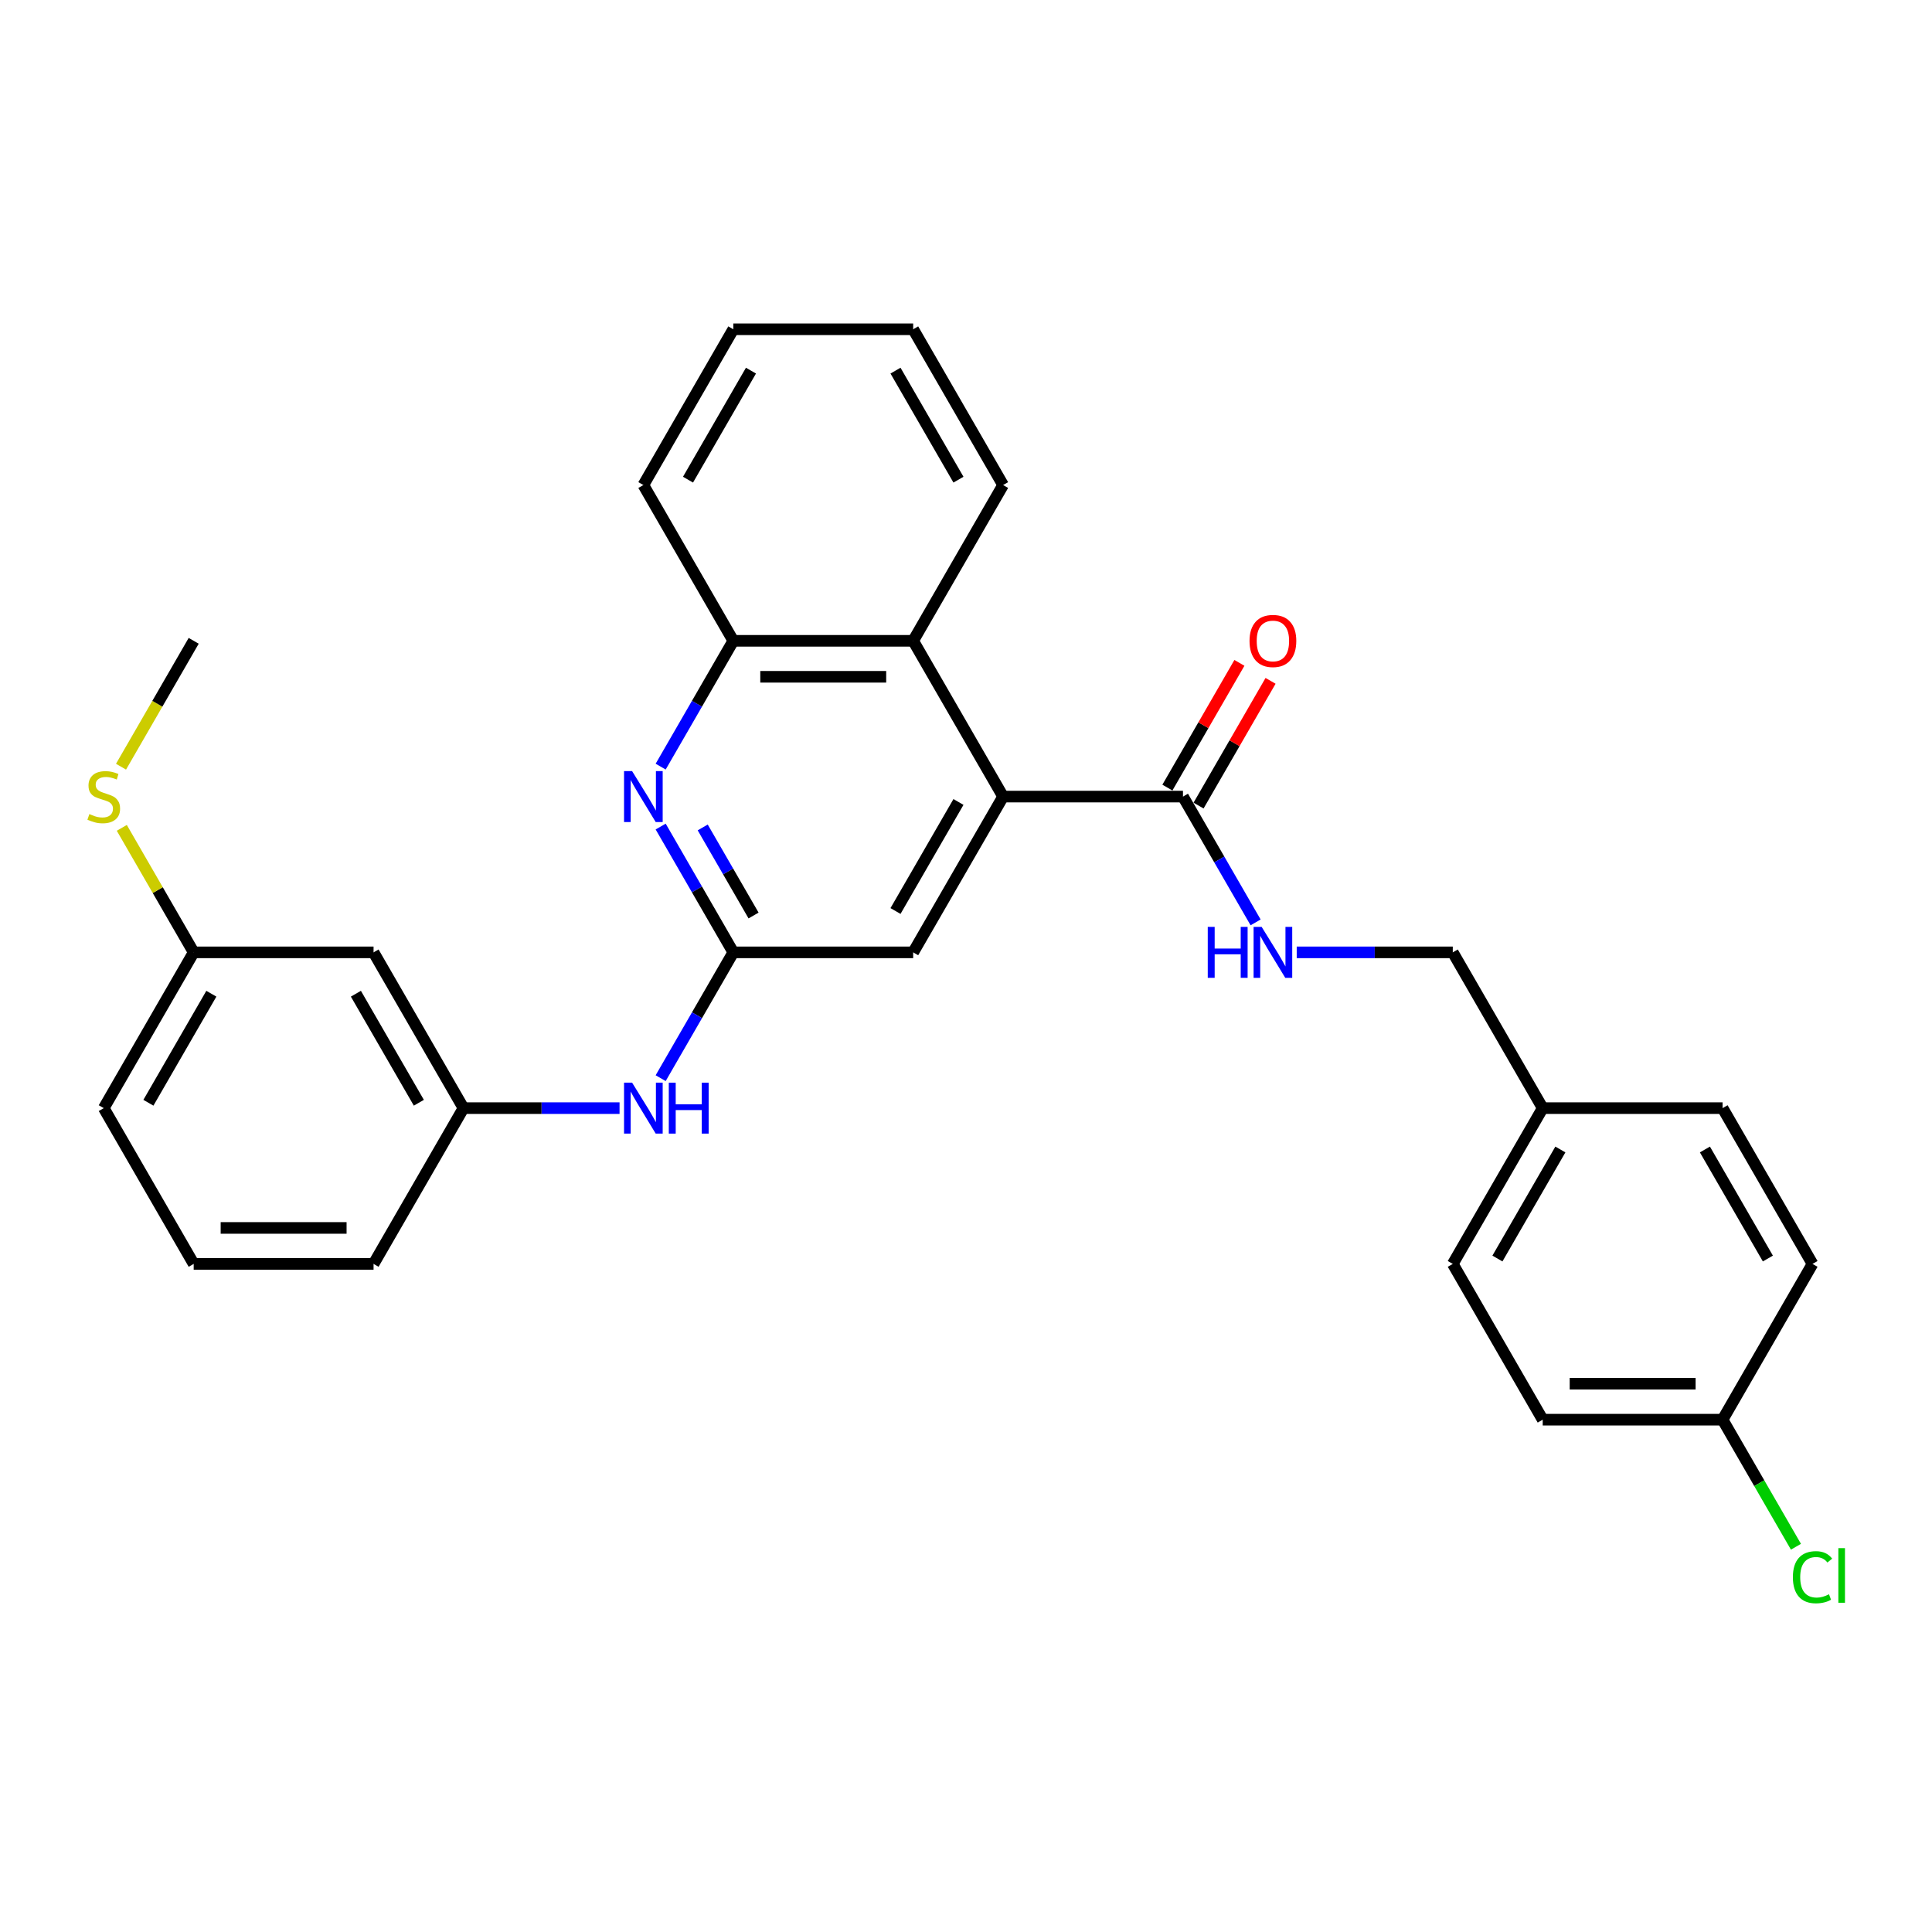 <?xml version='1.0' encoding='iso-8859-1'?>
<svg version='1.1' baseProfile='full'
              xmlns='http://www.w3.org/2000/svg'
                      xmlns:rdkit='http://www.rdkit.org/xml'
                      xmlns:xlink='http://www.w3.org/1999/xlink'
                  xml:space='preserve'
width='1000px' height='1000px' viewBox='0 0 1000 1000'>
<!-- END OF HEADER -->
<rect style='opacity:1.0;fill:#FFFFFF;stroke:none' width='1000' height='1000' x='0' y='0'> </rect>
<path class='bond-2' d='M 519.205,412.314 L 612.306,412.314' style='fill:none;fill-rule:evenodd;stroke:#000000;stroke-width:6px;stroke-linecap:butt;stroke-linejoin:miter;stroke-opacity:1' />
<path class='bond-3' d='M 519.205,412.314 L 472.655,331.687' style='fill:none;fill-rule:evenodd;stroke:#000000;stroke-width:6px;stroke-linecap:butt;stroke-linejoin:miter;stroke-opacity:1' />
<path class='bond-5' d='M 519.205,412.314 L 472.655,492.941' style='fill:none;fill-rule:evenodd;stroke:#000000;stroke-width:6px;stroke-linecap:butt;stroke-linejoin:miter;stroke-opacity:1' />
<path class='bond-5' d='M 496.097,415.098 L 463.512,471.537' style='fill:none;fill-rule:evenodd;stroke:#000000;stroke-width:6px;stroke-linecap:butt;stroke-linejoin:miter;stroke-opacity:1' />
<path class='bond-0' d='M 341.959,427.825 L 360.757,460.383' style='fill:none;fill-rule:evenodd;stroke:#0000FF;stroke-width:6px;stroke-linecap:butt;stroke-linejoin:miter;stroke-opacity:1' />
<path class='bond-0' d='M 360.757,460.383 L 379.555,492.941' style='fill:none;fill-rule:evenodd;stroke:#000000;stroke-width:6px;stroke-linecap:butt;stroke-linejoin:miter;stroke-opacity:1' />
<path class='bond-0' d='M 363.724,428.282 L 376.883,451.073' style='fill:none;fill-rule:evenodd;stroke:#0000FF;stroke-width:6px;stroke-linecap:butt;stroke-linejoin:miter;stroke-opacity:1' />
<path class='bond-0' d='M 376.883,451.073 L 390.041,473.864' style='fill:none;fill-rule:evenodd;stroke:#000000;stroke-width:6px;stroke-linecap:butt;stroke-linejoin:miter;stroke-opacity:1' />
<path class='bond-29' d='M 341.959,396.804 L 360.757,364.245' style='fill:none;fill-rule:evenodd;stroke:#0000FF;stroke-width:6px;stroke-linecap:butt;stroke-linejoin:miter;stroke-opacity:1' />
<path class='bond-29' d='M 360.757,364.245 L 379.555,331.687' style='fill:none;fill-rule:evenodd;stroke:#000000;stroke-width:6px;stroke-linecap:butt;stroke-linejoin:miter;stroke-opacity:1' />
<path class='bond-1' d='M 379.555,492.941 L 472.655,492.941' style='fill:none;fill-rule:evenodd;stroke:#000000;stroke-width:6px;stroke-linecap:butt;stroke-linejoin:miter;stroke-opacity:1' />
<path class='bond-7' d='M 379.555,492.941 L 360.757,525.5' style='fill:none;fill-rule:evenodd;stroke:#000000;stroke-width:6px;stroke-linecap:butt;stroke-linejoin:miter;stroke-opacity:1' />
<path class='bond-7' d='M 360.757,525.5 L 341.959,558.058' style='fill:none;fill-rule:evenodd;stroke:#0000FF;stroke-width:6px;stroke-linecap:butt;stroke-linejoin:miter;stroke-opacity:1' />
<path class='bond-6' d='M 612.306,412.314 L 631.103,444.872' style='fill:none;fill-rule:evenodd;stroke:#000000;stroke-width:6px;stroke-linecap:butt;stroke-linejoin:miter;stroke-opacity:1' />
<path class='bond-6' d='M 631.103,444.872 L 649.901,477.431' style='fill:none;fill-rule:evenodd;stroke:#0000FF;stroke-width:6px;stroke-linecap:butt;stroke-linejoin:miter;stroke-opacity:1' />
<path class='bond-9' d='M 620.368,416.969 L 639.005,384.69' style='fill:none;fill-rule:evenodd;stroke:#000000;stroke-width:6px;stroke-linecap:butt;stroke-linejoin:miter;stroke-opacity:1' />
<path class='bond-9' d='M 639.005,384.69 L 657.641,352.411' style='fill:none;fill-rule:evenodd;stroke:#FF0000;stroke-width:6px;stroke-linecap:butt;stroke-linejoin:miter;stroke-opacity:1' />
<path class='bond-9' d='M 604.243,407.659 L 622.879,375.38' style='fill:none;fill-rule:evenodd;stroke:#000000;stroke-width:6px;stroke-linecap:butt;stroke-linejoin:miter;stroke-opacity:1' />
<path class='bond-9' d='M 622.879,375.38 L 641.516,343.101' style='fill:none;fill-rule:evenodd;stroke:#FF0000;stroke-width:6px;stroke-linecap:butt;stroke-linejoin:miter;stroke-opacity:1' />
<path class='bond-4' d='M 472.655,331.687 L 379.555,331.687' style='fill:none;fill-rule:evenodd;stroke:#000000;stroke-width:6px;stroke-linecap:butt;stroke-linejoin:miter;stroke-opacity:1' />
<path class='bond-4' d='M 458.69,350.307 L 393.52,350.307' style='fill:none;fill-rule:evenodd;stroke:#000000;stroke-width:6px;stroke-linecap:butt;stroke-linejoin:miter;stroke-opacity:1' />
<path class='bond-21' d='M 472.655,331.687 L 519.205,251.059' style='fill:none;fill-rule:evenodd;stroke:#000000;stroke-width:6px;stroke-linecap:butt;stroke-linejoin:miter;stroke-opacity:1' />
<path class='bond-22' d='M 379.555,331.687 L 333.004,251.059' style='fill:none;fill-rule:evenodd;stroke:#000000;stroke-width:6px;stroke-linecap:butt;stroke-linejoin:miter;stroke-opacity:1' />
<path class='bond-11' d='M 671.182,492.941 L 711.569,492.941' style='fill:none;fill-rule:evenodd;stroke:#0000FF;stroke-width:6px;stroke-linecap:butt;stroke-linejoin:miter;stroke-opacity:1' />
<path class='bond-11' d='M 711.569,492.941 L 751.956,492.941' style='fill:none;fill-rule:evenodd;stroke:#000000;stroke-width:6px;stroke-linecap:butt;stroke-linejoin:miter;stroke-opacity:1' />
<path class='bond-8' d='M 320.678,573.569 L 280.291,573.569' style='fill:none;fill-rule:evenodd;stroke:#0000FF;stroke-width:6px;stroke-linecap:butt;stroke-linejoin:miter;stroke-opacity:1' />
<path class='bond-8' d='M 280.291,573.569 L 239.904,573.569' style='fill:none;fill-rule:evenodd;stroke:#000000;stroke-width:6px;stroke-linecap:butt;stroke-linejoin:miter;stroke-opacity:1' />
<path class='bond-10' d='M 239.904,573.569 L 193.354,492.941' style='fill:none;fill-rule:evenodd;stroke:#000000;stroke-width:6px;stroke-linecap:butt;stroke-linejoin:miter;stroke-opacity:1' />
<path class='bond-10' d='M 216.796,570.785 L 184.211,514.346' style='fill:none;fill-rule:evenodd;stroke:#000000;stroke-width:6px;stroke-linecap:butt;stroke-linejoin:miter;stroke-opacity:1' />
<path class='bond-24' d='M 239.904,573.569 L 193.354,654.196' style='fill:none;fill-rule:evenodd;stroke:#000000;stroke-width:6px;stroke-linecap:butt;stroke-linejoin:miter;stroke-opacity:1' />
<path class='bond-12' d='M 193.354,492.941 L 100.253,492.941' style='fill:none;fill-rule:evenodd;stroke:#000000;stroke-width:6px;stroke-linecap:butt;stroke-linejoin:miter;stroke-opacity:1' />
<path class='bond-14' d='M 751.956,492.941 L 798.507,573.569' style='fill:none;fill-rule:evenodd;stroke:#000000;stroke-width:6px;stroke-linecap:butt;stroke-linejoin:miter;stroke-opacity:1' />
<path class='bond-15' d='M 100.253,492.941 L 81.649,460.718' style='fill:none;fill-rule:evenodd;stroke:#000000;stroke-width:6px;stroke-linecap:butt;stroke-linejoin:miter;stroke-opacity:1' />
<path class='bond-15' d='M 81.649,460.718 L 63.045,428.495' style='fill:none;fill-rule:evenodd;stroke:#CCCC00;stroke-width:6px;stroke-linecap:butt;stroke-linejoin:miter;stroke-opacity:1' />
<path class='bond-32' d='M 100.253,492.941 L 53.703,573.569' style='fill:none;fill-rule:evenodd;stroke:#000000;stroke-width:6px;stroke-linecap:butt;stroke-linejoin:miter;stroke-opacity:1' />
<path class='bond-32' d='M 109.396,514.346 L 76.811,570.785' style='fill:none;fill-rule:evenodd;stroke:#000000;stroke-width:6px;stroke-linecap:butt;stroke-linejoin:miter;stroke-opacity:1' />
<path class='bond-13' d='M 891.607,734.823 L 798.507,734.823' style='fill:none;fill-rule:evenodd;stroke:#000000;stroke-width:6px;stroke-linecap:butt;stroke-linejoin:miter;stroke-opacity:1' />
<path class='bond-13' d='M 877.642,716.203 L 812.472,716.203' style='fill:none;fill-rule:evenodd;stroke:#000000;stroke-width:6px;stroke-linecap:butt;stroke-linejoin:miter;stroke-opacity:1' />
<path class='bond-16' d='M 891.607,734.823 L 910.593,767.708' style='fill:none;fill-rule:evenodd;stroke:#000000;stroke-width:6px;stroke-linecap:butt;stroke-linejoin:miter;stroke-opacity:1' />
<path class='bond-16' d='M 910.593,767.708 L 929.578,800.592' style='fill:none;fill-rule:evenodd;stroke:#00CC00;stroke-width:6px;stroke-linecap:butt;stroke-linejoin:miter;stroke-opacity:1' />
<path class='bond-31' d='M 891.607,734.823 L 938.157,654.196' style='fill:none;fill-rule:evenodd;stroke:#000000;stroke-width:6px;stroke-linecap:butt;stroke-linejoin:miter;stroke-opacity:1' />
<path class='bond-19' d='M 798.507,573.569 L 891.607,573.569' style='fill:none;fill-rule:evenodd;stroke:#000000;stroke-width:6px;stroke-linecap:butt;stroke-linejoin:miter;stroke-opacity:1' />
<path class='bond-20' d='M 798.507,573.569 L 751.956,654.196' style='fill:none;fill-rule:evenodd;stroke:#000000;stroke-width:6px;stroke-linecap:butt;stroke-linejoin:miter;stroke-opacity:1' />
<path class='bond-20' d='M 807.649,594.973 L 775.064,651.412' style='fill:none;fill-rule:evenodd;stroke:#000000;stroke-width:6px;stroke-linecap:butt;stroke-linejoin:miter;stroke-opacity:1' />
<path class='bond-26' d='M 62.637,396.841 L 81.445,364.264' style='fill:none;fill-rule:evenodd;stroke:#CCCC00;stroke-width:6px;stroke-linecap:butt;stroke-linejoin:miter;stroke-opacity:1' />
<path class='bond-26' d='M 81.445,364.264 L 100.253,331.687' style='fill:none;fill-rule:evenodd;stroke:#000000;stroke-width:6px;stroke-linecap:butt;stroke-linejoin:miter;stroke-opacity:1' />
<path class='bond-17' d='M 938.157,654.196 L 891.607,573.569' style='fill:none;fill-rule:evenodd;stroke:#000000;stroke-width:6px;stroke-linecap:butt;stroke-linejoin:miter;stroke-opacity:1' />
<path class='bond-17' d='M 915.049,651.412 L 882.464,594.973' style='fill:none;fill-rule:evenodd;stroke:#000000;stroke-width:6px;stroke-linecap:butt;stroke-linejoin:miter;stroke-opacity:1' />
<path class='bond-18' d='M 798.507,734.823 L 751.956,654.196' style='fill:none;fill-rule:evenodd;stroke:#000000;stroke-width:6px;stroke-linecap:butt;stroke-linejoin:miter;stroke-opacity:1' />
<path class='bond-27' d='M 519.205,251.059 L 472.655,170.432' style='fill:none;fill-rule:evenodd;stroke:#000000;stroke-width:6px;stroke-linecap:butt;stroke-linejoin:miter;stroke-opacity:1' />
<path class='bond-27' d='M 496.097,248.275 L 463.512,191.836' style='fill:none;fill-rule:evenodd;stroke:#000000;stroke-width:6px;stroke-linecap:butt;stroke-linejoin:miter;stroke-opacity:1' />
<path class='bond-30' d='M 333.004,251.059 L 379.555,170.432' style='fill:none;fill-rule:evenodd;stroke:#000000;stroke-width:6px;stroke-linecap:butt;stroke-linejoin:miter;stroke-opacity:1' />
<path class='bond-30' d='M 356.112,248.275 L 388.698,191.836' style='fill:none;fill-rule:evenodd;stroke:#000000;stroke-width:6px;stroke-linecap:butt;stroke-linejoin:miter;stroke-opacity:1' />
<path class='bond-23' d='M 100.253,654.196 L 193.354,654.196' style='fill:none;fill-rule:evenodd;stroke:#000000;stroke-width:6px;stroke-linecap:butt;stroke-linejoin:miter;stroke-opacity:1' />
<path class='bond-23' d='M 114.218,635.576 L 179.389,635.576' style='fill:none;fill-rule:evenodd;stroke:#000000;stroke-width:6px;stroke-linecap:butt;stroke-linejoin:miter;stroke-opacity:1' />
<path class='bond-25' d='M 100.253,654.196 L 53.703,573.569' style='fill:none;fill-rule:evenodd;stroke:#000000;stroke-width:6px;stroke-linecap:butt;stroke-linejoin:miter;stroke-opacity:1' />
<path class='bond-28' d='M 472.655,170.432 L 379.555,170.432' style='fill:none;fill-rule:evenodd;stroke:#000000;stroke-width:6px;stroke-linecap:butt;stroke-linejoin:miter;stroke-opacity:1' />
<path  class='atom-1' d='M 327.176 399.131
L 335.816 413.096
Q 336.673 414.474, 338.05 416.969
Q 339.428 419.464, 339.503 419.613
L 339.503 399.131
L 343.003 399.131
L 343.003 425.497
L 339.391 425.497
L 330.118 410.229
Q 329.038 408.441, 327.884 406.393
Q 326.767 404.345, 326.432 403.712
L 326.432 425.497
L 323.005 425.497
L 323.005 399.131
L 327.176 399.131
' fill='#0000FF'/>
<path  class='atom-7' d='M 625.135 479.758
L 628.71 479.758
L 628.71 490.968
L 642.191 490.968
L 642.191 479.758
L 645.766 479.758
L 645.766 506.124
L 642.191 506.124
L 642.191 493.947
L 628.71 493.947
L 628.71 506.124
L 625.135 506.124
L 625.135 479.758
' fill='#0000FF'/>
<path  class='atom-7' d='M 653.028 479.758
L 661.668 493.723
Q 662.524 495.101, 663.902 497.596
Q 665.28 500.092, 665.354 500.24
L 665.354 479.758
L 668.855 479.758
L 668.855 506.124
L 665.243 506.124
L 655.97 490.856
Q 654.89 489.068, 653.735 487.02
Q 652.618 484.972, 652.283 484.339
L 652.283 506.124
L 648.857 506.124
L 648.857 479.758
L 653.028 479.758
' fill='#0000FF'/>
<path  class='atom-8' d='M 327.176 560.386
L 335.816 574.351
Q 336.673 575.729, 338.05 578.224
Q 339.428 580.719, 339.503 580.868
L 339.503 560.386
L 343.003 560.386
L 343.003 586.752
L 339.391 586.752
L 330.118 571.483
Q 329.038 569.696, 327.884 567.648
Q 326.767 565.599, 326.432 564.966
L 326.432 586.752
L 323.005 586.752
L 323.005 560.386
L 327.176 560.386
' fill='#0000FF'/>
<path  class='atom-8' d='M 346.169 560.386
L 349.744 560.386
L 349.744 571.595
L 363.225 571.595
L 363.225 560.386
L 366.8 560.386
L 366.8 586.752
L 363.225 586.752
L 363.225 574.574
L 349.744 574.574
L 349.744 586.752
L 346.169 586.752
L 346.169 560.386
' fill='#0000FF'/>
<path  class='atom-10' d='M 646.753 331.761
Q 646.753 325.43, 649.881 321.893
Q 653.009 318.355, 658.856 318.355
Q 664.703 318.355, 667.831 321.893
Q 670.959 325.43, 670.959 331.761
Q 670.959 338.167, 667.794 341.816
Q 664.628 345.428, 658.856 345.428
Q 653.046 345.428, 649.881 341.816
Q 646.753 338.204, 646.753 331.761
M 658.856 342.449
Q 662.878 342.449, 665.038 339.768
Q 667.235 337.049, 667.235 331.761
Q 667.235 326.585, 665.038 323.978
Q 662.878 321.334, 658.856 321.334
Q 654.834 321.334, 652.637 323.941
Q 650.477 326.548, 650.477 331.761
Q 650.477 337.087, 652.637 339.768
Q 654.834 342.449, 658.856 342.449
' fill='#FF0000'/>
<path  class='atom-16' d='M 46.255 421.363
Q 46.553 421.475, 47.782 421.997
Q 49.011 422.518, 50.352 422.853
Q 51.73 423.151, 53.07 423.151
Q 55.565 423.151, 57.018 421.959
Q 58.47 420.73, 58.47 418.608
Q 58.47 417.155, 57.725 416.262
Q 57.018 415.368, 55.9 414.884
Q 54.783 414.4, 52.921 413.841
Q 50.575 413.133, 49.16 412.463
Q 47.782 411.793, 46.776 410.378
Q 45.808 408.962, 45.808 406.579
Q 45.808 403.265, 48.043 401.217
Q 50.314 399.168, 54.783 399.168
Q 57.837 399.168, 61.3 400.621
L 60.444 403.488
Q 57.278 402.185, 54.895 402.185
Q 52.325 402.185, 50.91 403.265
Q 49.495 404.307, 49.532 406.132
Q 49.532 407.547, 50.24 408.404
Q 50.985 409.26, 52.027 409.745
Q 53.107 410.229, 54.895 410.787
Q 57.278 411.532, 58.693 412.277
Q 60.108 413.022, 61.114 414.548
Q 62.157 416.038, 62.157 418.608
Q 62.157 422.257, 59.699 424.231
Q 57.278 426.167, 53.219 426.167
Q 50.873 426.167, 49.085 425.646
Q 47.335 425.162, 45.25 424.305
L 46.255 421.363
' fill='#CCCC00'/>
<path  class='atom-17' d='M 927.991 816.363
Q 927.991 809.809, 931.044 806.383
Q 934.135 802.919, 939.982 802.919
Q 945.419 802.919, 948.324 806.755
L 945.866 808.766
Q 943.743 805.973, 939.982 805.973
Q 935.997 805.973, 933.875 808.654
Q 931.789 811.298, 931.789 816.363
Q 931.789 821.577, 933.949 824.258
Q 936.146 826.939, 940.392 826.939
Q 943.296 826.939, 946.685 825.189
L 947.728 827.982
Q 946.35 828.876, 944.265 829.397
Q 942.179 829.919, 939.87 829.919
Q 934.135 829.919, 931.044 826.418
Q 927.991 822.917, 927.991 816.363
' fill='#00CC00'/>
<path  class='atom-17' d='M 951.526 801.318
L 954.953 801.318
L 954.953 829.583
L 951.526 829.583
L 951.526 801.318
' fill='#00CC00'/>
</svg>
